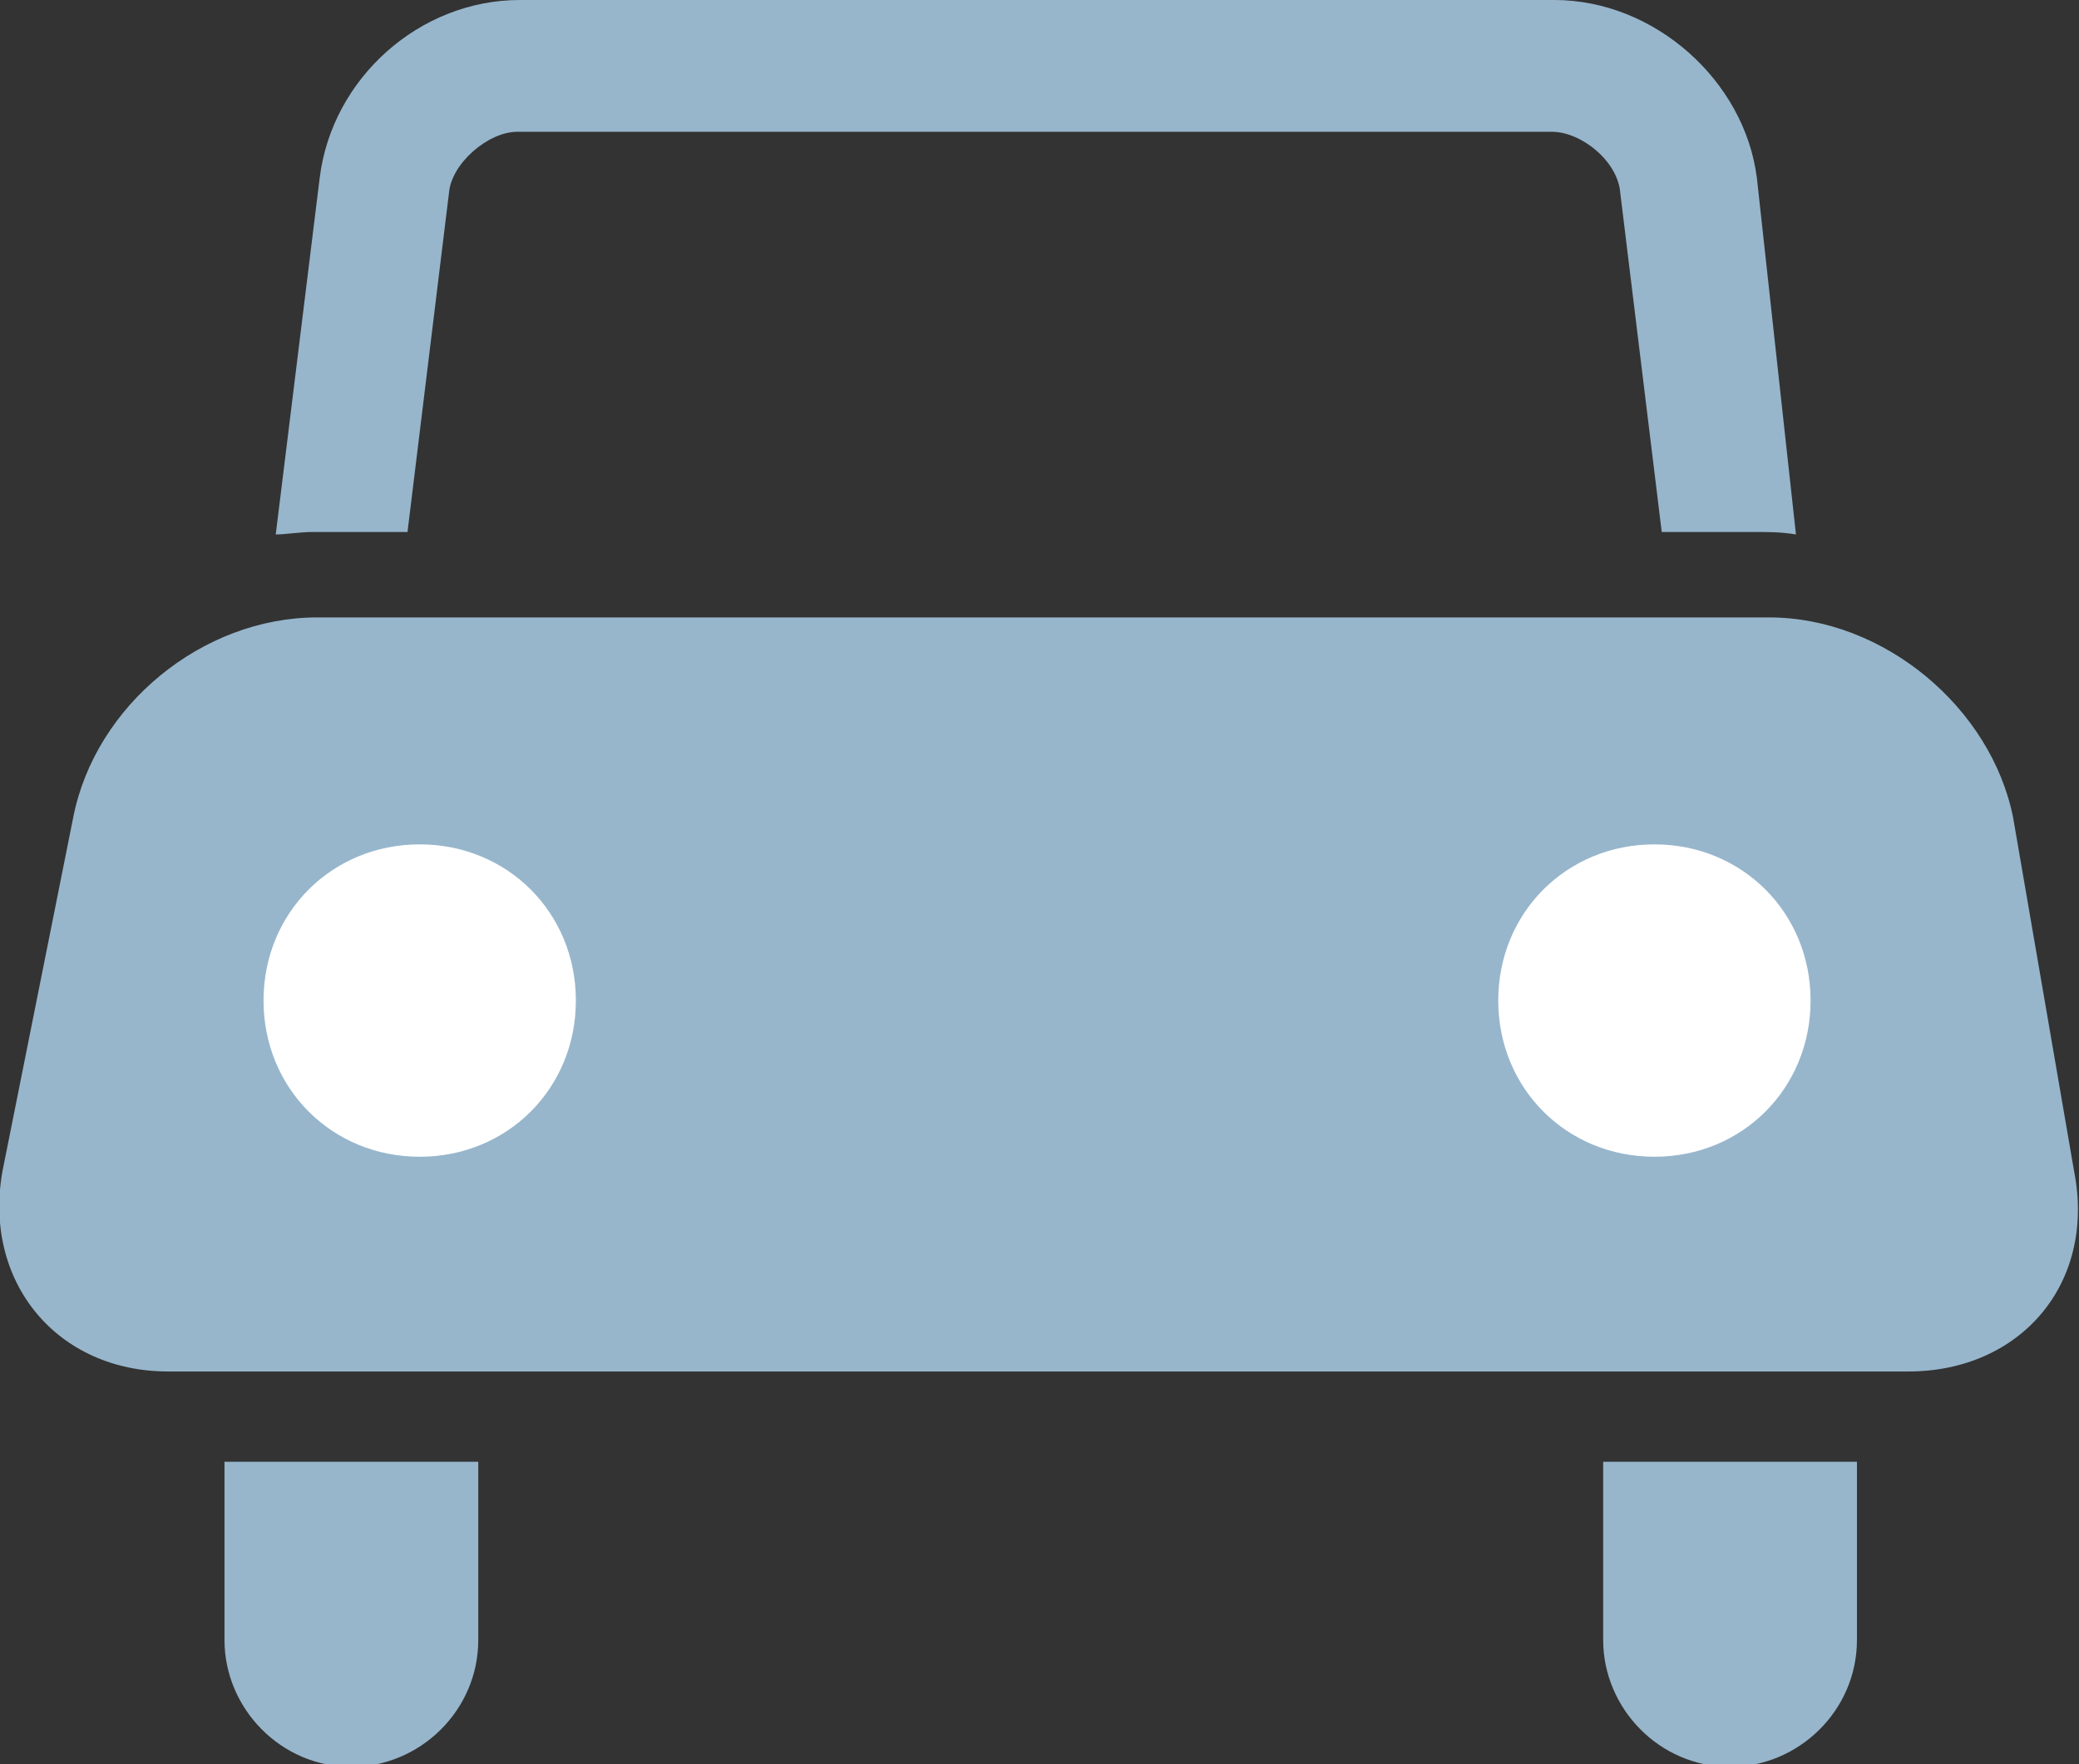 <?xml version="1.0" encoding="utf-8"?>
<!-- Generator: Adobe Illustrator 18.1.1, SVG Export Plug-In . SVG Version: 6.00 Build 0)  -->
<svg version="1.1" id="Layer_1" xmlns="http://www.w3.org/2000/svg" xmlns:xlink="http://www.w3.org/1999/xlink" x="0px" y="0px"
	 viewBox="0 0 85.2 72.3" enable-background="new 0 0 85.2 72.3" xml:space="preserve">
<rect x="0" y="0" width="85.2" height="72.3" fill="#333333" stroke="none"/>
<g>
	<g>
		<path fill="#97b6cc" d="M9.2,59.9v7.3c0,2.8,2.3,5.2,5.2,5.2c2.8,0,5.2-2.3,5.2-5.2v-7.3H9.2z"/>
		<path fill="#97b6cc" d="M65.7,59.9v7.3c0,2.8,2.3,5.2,5.2,5.2c2.8,0,5.2-2.3,5.2-5.2v-7.3H65.7z"/>
	</g>
	<path fill="#97b6cc" d="M12.8,21.8h3.9l1.7-13.9c0.1-1.2,1.6-2.5,2.8-2.5h42.4c1.2,0,2.7,1.2,2.8,2.5l1.7,13.9h3.9
		c0.5,0,1,0,1.6,0.1L72,7.3C71.5,3.3,67.8,0,63.7,0H21.3c-4.1,0-7.7,3.2-8.2,7.3l-1.8,14.6C11.7,21.9,12.3,21.8,12.8,21.8z"/>
	<g>
		<path fill="#97b6cc" d="M85,48c0.9,4.6-2.2,8.2-6.8,8.2H6.9c-4.6,0-7.6-3.7-6.8-8.2L3,33.5c0.9-4.6,5.3-8.2,10-8.2h59.5
			c4.7,0,9.1,3.7,10,8.2L85,48z"/>
	</g>
	<g>
		<path fill="#FFFFFF" d="M23.6,41c0,3.6-2.8,6.4-6.4,6.4c-3.6,0-6.4-2.8-6.4-6.4c0-3.6,2.8-6.4,6.4-6.4
			C20.8,34.6,23.6,37.4,23.6,41z"/>
		<path fill="#FFFFFF" d="M74.2,41c0,3.6-2.8,6.4-6.4,6.4c-3.6,0-6.4-2.8-6.4-6.4c0-3.6,2.8-6.4,6.4-6.4
			C71.4,34.6,74.2,37.4,74.2,41z"/>
	</g>
</g>
</svg>
